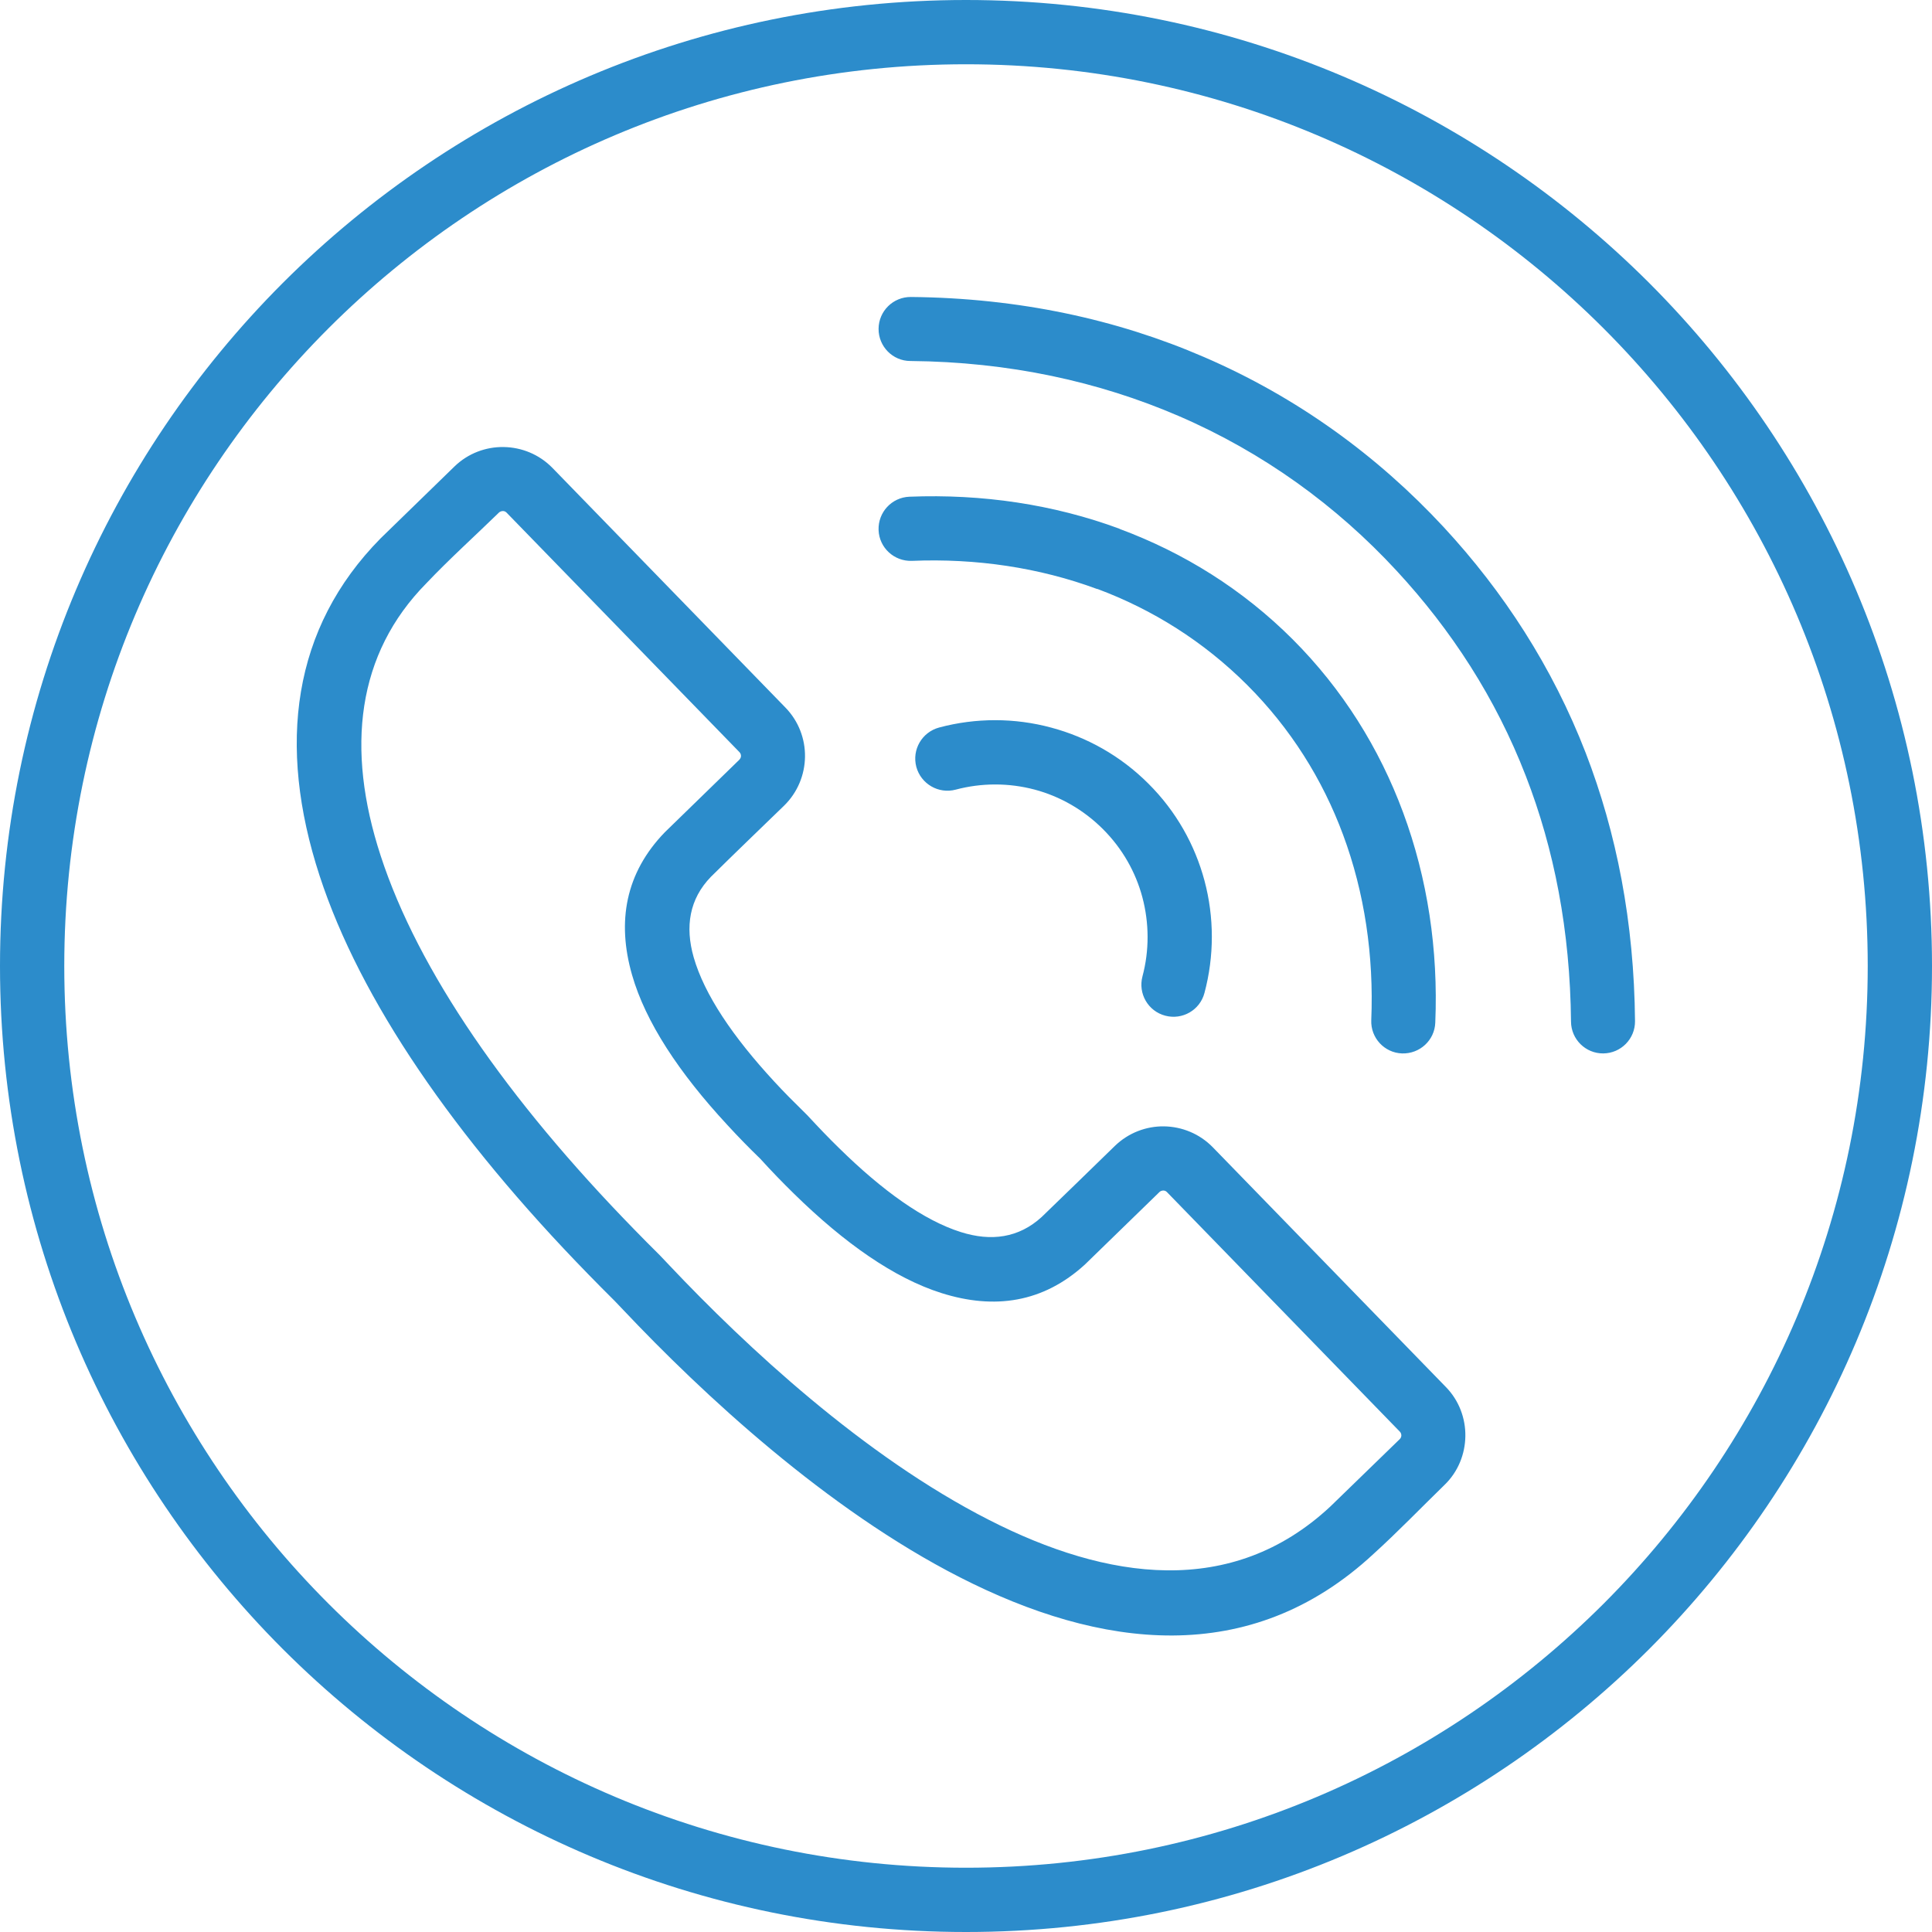<svg xmlns="http://www.w3.org/2000/svg" xmlns:xlink="http://www.w3.org/1999/xlink" width="80" zoomAndPan="magnify" viewBox="0 0 60 60" height="80" preserveAspectRatio="xMidYMid meet" version="1.0"><path fill="#2c8ccb" d="M 37.406 30.836 C 37.266 31.371 36.719 31.684 36.188 31.543 C 35.652 31.402 35.34 30.855 35.48 30.324 C 35.695 29.52 35.691 28.668 35.477 27.863 C 35.27 27.09 34.863 26.359 34.254 25.75 C 33.645 25.141 32.91 24.73 32.137 24.523 C 31.332 24.309 30.484 24.309 29.68 24.523 C 29.148 24.664 28.602 24.348 28.457 23.816 C 28.316 23.281 28.633 22.738 29.164 22.594 C 30.305 22.289 31.512 22.289 32.652 22.598 C 33.758 22.895 34.801 23.473 35.664 24.336 C 36.531 25.199 37.109 26.242 37.406 27.348 C 37.711 28.488 37.711 29.695 37.406 30.836 Z M 28.242 15.426 C 27.691 15.449 27.266 15.91 27.285 16.461 C 27.305 17.012 27.77 17.438 28.32 17.418 C 30.312 17.336 32.27 17.625 34.074 18.293 L 34.078 18.289 C 35.797 18.93 37.379 19.922 38.73 21.27 C 40.082 22.621 41.074 24.207 41.711 25.926 C 42.379 27.723 42.668 29.684 42.586 31.68 C 42.562 32.23 42.992 32.695 43.539 32.715 C 44.09 32.734 44.555 32.309 44.574 31.758 C 44.668 29.504 44.336 27.285 43.574 25.23 C 42.836 23.238 41.695 21.406 40.145 19.855 C 38.594 18.305 36.762 17.164 34.77 16.426 L 34.77 16.422 C 32.723 15.664 30.504 15.336 28.242 15.426 Z M 50.777 31.715 C 50.75 28.633 50.203 25.863 49.246 23.383 C 48.211 20.711 46.695 18.379 44.832 16.367 C 42.773 14.148 40.277 12.332 37.387 11.086 C 34.688 9.918 31.641 9.254 28.289 9.223 C 27.738 9.219 27.289 9.66 27.285 10.211 C 27.281 10.758 27.723 11.211 28.273 11.211 C 31.34 11.238 34.129 11.852 36.602 12.918 C 39.23 14.051 41.504 15.703 43.371 17.723 C 45.07 19.559 46.449 21.676 47.387 24.102 C 48.266 26.367 48.762 28.902 48.789 31.727 C 48.793 32.277 49.242 32.719 49.789 32.715 C 50.34 32.711 50.781 32.262 50.777 31.715 Z M 44.902 43.074 C 45.316 43.496 45.516 44.055 45.508 44.602 C 45.5 45.156 45.285 45.707 44.859 46.117 C 44.133 46.824 43.398 47.586 42.656 48.258 C 38.812 51.828 34.156 51.203 29.809 48.984 C 25.676 46.875 21.824 43.297 19.34 40.664 L 19.086 40.398 C 18.812 40.125 18.539 39.852 18.266 39.57 C 14.105 35.305 11.184 31.051 9.926 27.199 C 8.598 23.133 9.078 19.5 11.82 16.719 L 14.113 14.488 C 14.539 14.074 15.094 13.875 15.641 13.883 C 16.195 13.891 16.746 14.109 17.16 14.535 L 24.391 21.973 C 24.805 22.398 25.008 22.953 25 23.504 C 24.992 24.059 24.773 24.609 24.348 25.023 C 23.59 25.758 22.828 26.488 22.078 27.23 C 21.41 27.918 21.27 28.773 21.543 29.73 C 21.875 30.887 22.758 32.195 24.043 33.586 C 24.328 33.898 24.66 34.23 25.027 34.59 L 25.074 34.637 C 25.414 35.004 25.738 35.344 26.055 35.652 C 27.41 36.984 28.695 37.902 29.836 38.262 C 30.781 38.562 31.637 38.445 32.348 37.797 C 33.109 37.066 33.863 36.324 34.621 35.59 C 35.047 35.176 35.602 34.973 36.148 34.98 C 36.703 34.988 37.254 35.207 37.668 35.633 Z M 43.52 44.578 C 43.52 44.535 43.504 44.492 43.473 44.461 L 36.242 37.023 C 36.211 36.988 36.168 36.973 36.129 36.973 C 36.086 36.973 36.043 36.988 36.012 37.016 L 33.691 39.273 C 32.398 40.453 30.887 40.68 29.234 40.156 C 27.777 39.695 26.23 38.613 24.66 37.074 C 24.305 36.727 23.953 36.363 23.613 35.988 C 23.266 35.652 22.922 35.301 22.586 34.934 C 21.086 33.316 20.047 31.738 19.629 30.277 C 19.152 28.617 19.426 27.109 20.645 25.848 L 22.961 23.594 C 22.992 23.559 23.012 23.52 23.012 23.477 C 23.012 23.434 22.996 23.391 22.965 23.359 L 15.73 15.918 C 15.699 15.887 15.66 15.871 15.621 15.871 C 15.574 15.871 15.531 15.887 15.5 15.914 C 14.762 16.633 13.945 17.371 13.242 18.113 C 11.082 20.301 10.73 23.242 11.824 26.582 C 12.984 30.137 15.742 34.129 19.695 38.18 C 19.949 38.441 20.215 38.711 20.488 38.98 L 20.789 39.297 C 23.164 41.812 26.824 45.223 30.715 47.203 C 34.379 49.074 38.246 49.645 41.312 46.789 L 43.473 44.691 C 43.504 44.66 43.52 44.617 43.52 44.578 Z M 60 30 C 60 38.281 56.641 45.785 51.215 51.215 C 45.785 56.641 38.281 60 30 60 C 21.719 60 14.215 56.641 8.785 51.215 C 3.359 45.785 0 38.281 0 30 C 0 21.719 3.359 14.215 8.785 8.785 C 14.215 3.359 21.719 0 30 0 C 38.281 0 45.785 3.359 51.215 8.785 C 56.641 14.215 60 21.719 60 30 Z M 58.004 30 C 58.004 22.266 54.867 15.266 49.801 10.199 C 44.734 5.133 37.734 1.996 30 1.996 C 22.266 1.996 15.266 5.133 10.199 10.199 C 5.133 15.266 1.996 22.266 1.996 30 C 1.996 37.734 5.133 44.734 10.199 49.801 C 15.266 54.867 22.27 58.004 30 58.004 C 37.734 58.004 44.734 54.867 49.805 49.801 C 54.867 44.734 58.004 37.734 58.004 30 Z M 58.004 30 " fill-opacity="1" fill-rule="nonzero"/></svg>